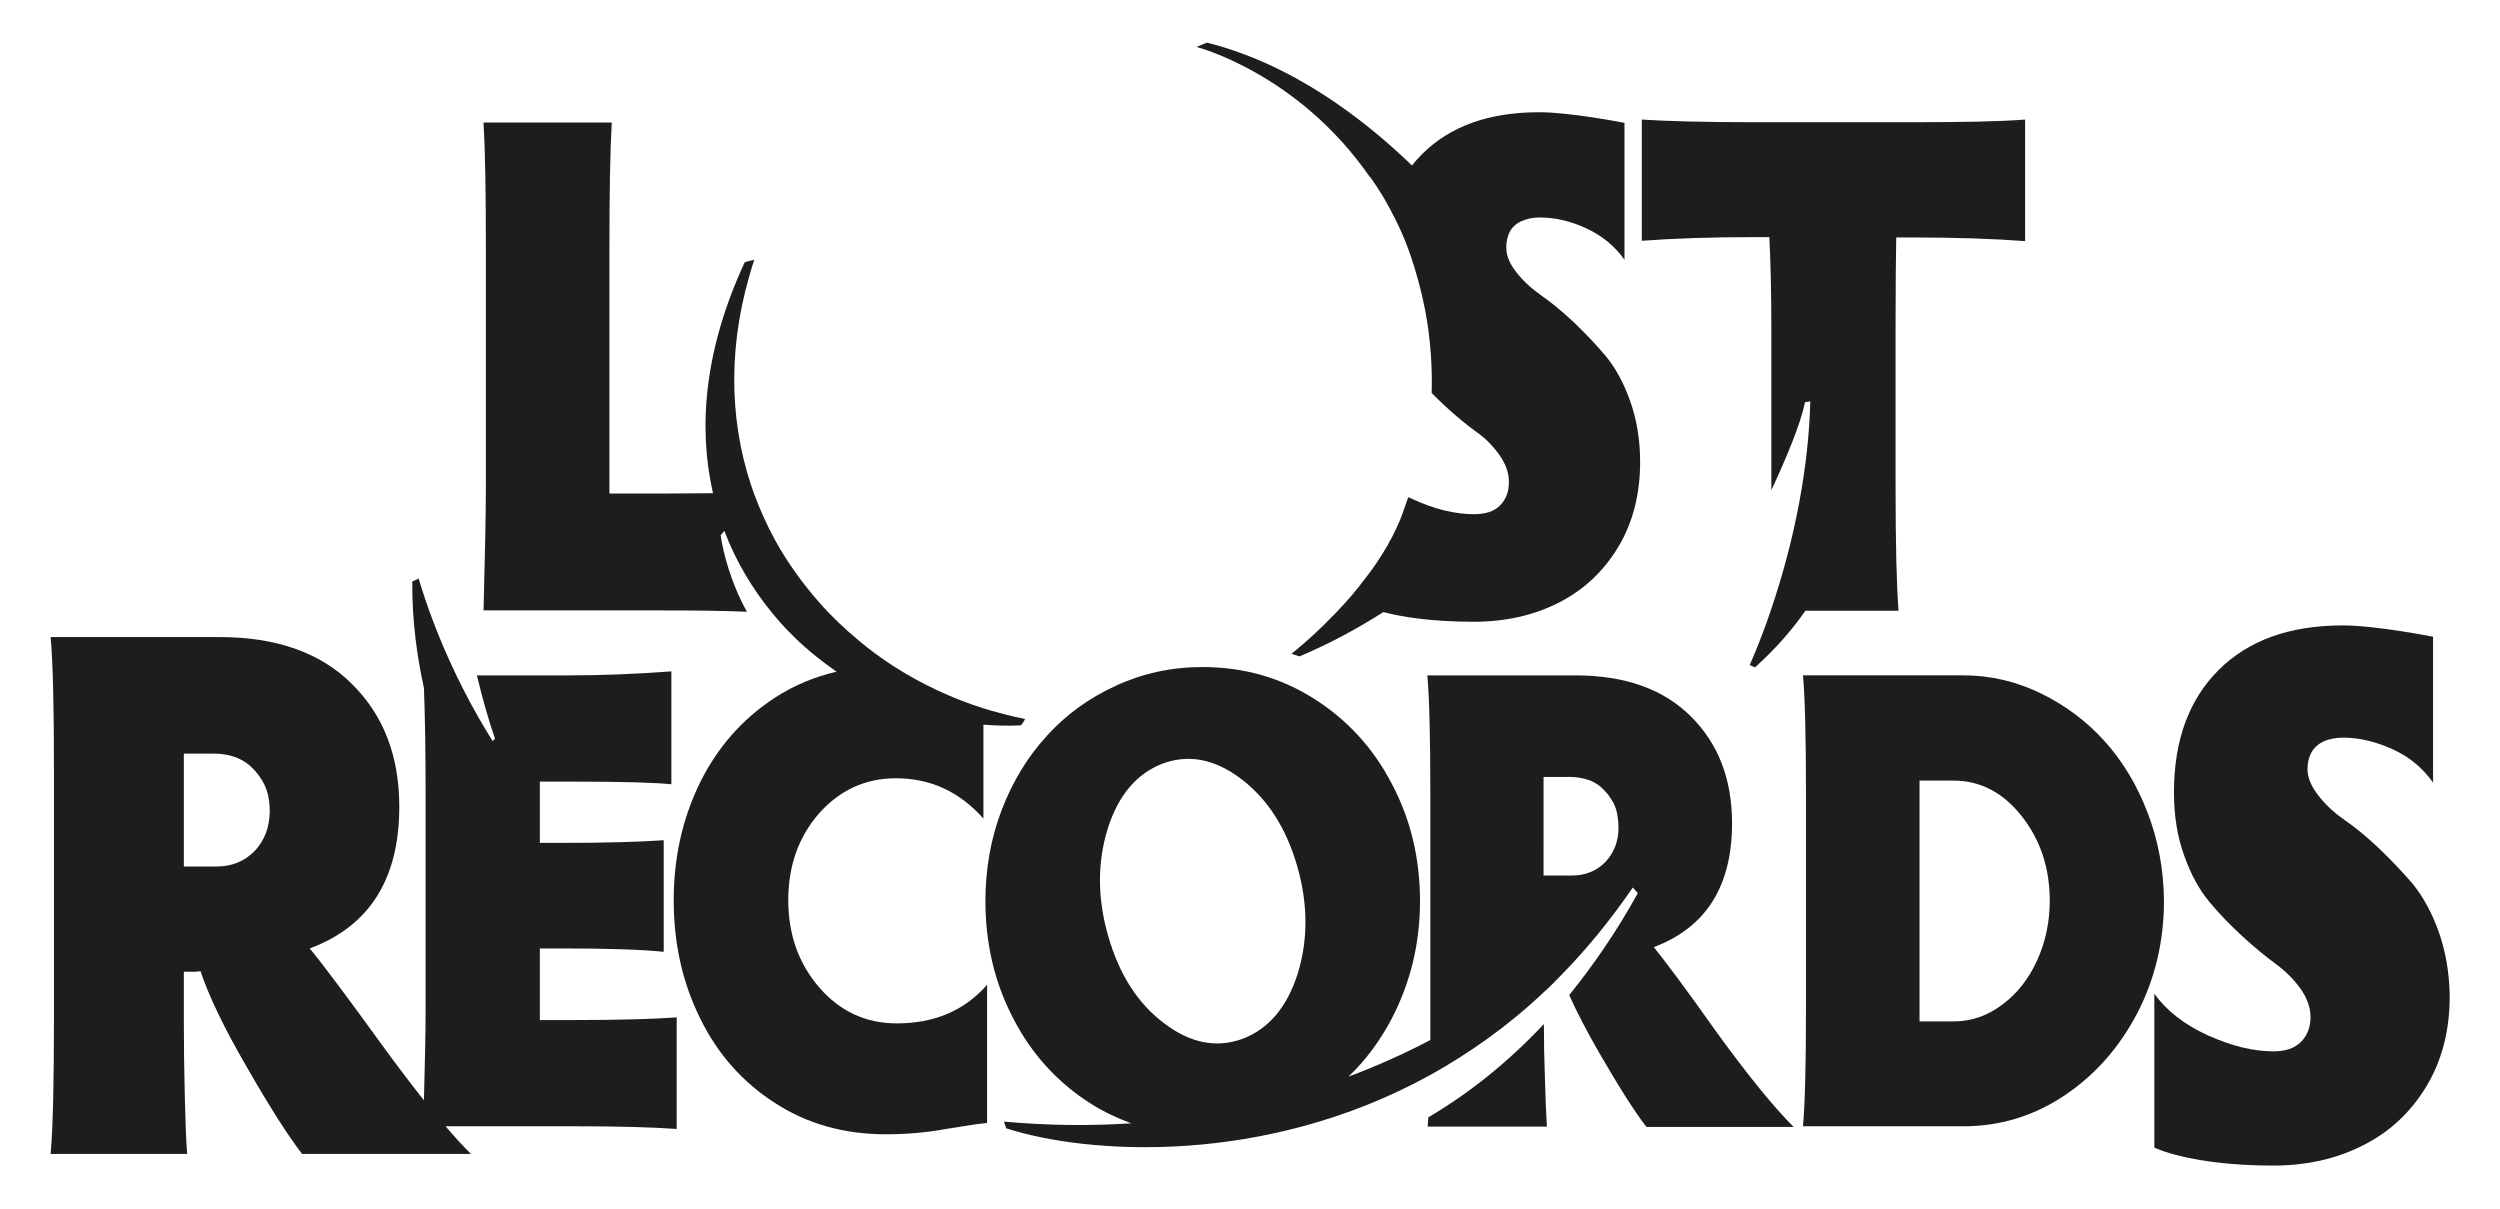 <?xml version="1.0" encoding="utf-8"?>
<!-- Generator: Adobe Illustrator 26.5.2, SVG Export Plug-In . SVG Version: 6.00 Build 0)  -->
<svg version="1.1" xmlns="http://www.w3.org/2000/svg" xmlns:xlink="http://www.w3.org/1999/xlink" x="0px" y="0px"
	 viewBox="0 0 750.7 362.9" style="enable-background:new 0 0 750.7 362.9;" xml:space="preserve">
<style type="text/css">
	.st0{fill:#1D1D1B;}
	.st1{display:none;}
</style>
<g id="Layer_5">
	<g>
		<path class="st0" d="M162.1,306.3v-21.5h7.1c12.9,0,22.9,0.3,30.1,1v-33.5c-7.1,0.5-17.2,0.8-30.1,0.8h-7.1v-18.4h9.3
			c15.4,0,25.5,0.3,30.2,0.8v-33.9c-10.7,0.8-20.8,1.2-30.2,1.2h-28.2c1.6,6.7,3.5,13.4,5.4,18.9c-0.1,0.5-0.2,0.4-0.7,0.8
			c-3.1-5-5.9-9.9-8.3-14.6c-0.9-1.8-1.8-3.5-2.6-5.2c-5.5-11.4-9.1-21.6-11.3-29c-0.4,0.3-1.1,0.5-1.9,0.9c-0.1,12,1.5,22.9,3.5,32
			c0.3,7.7,0.5,18.2,0.5,31.3v64.8c0,7.4-0.2,16.7-0.5,27.7c-3.8-4.8-8-10.3-12.5-16.5C104.3,299.4,97,289.6,93,284.8
			c18-6.7,26.9-20.9,26.9-42.6c0-15.1-4.7-27.4-14.2-36.8c-9.4-9.4-22.7-14.1-39.7-14.1H15.2c0.7,7.6,1,21.2,1,40.6v73.8
			c0,19.4-0.3,33.1-1,40.8h41c-0.3-3.4-0.5-9.1-0.7-16.9c-0.2-7.9-0.3-15.8-0.3-23.9v-13.9h3.2c0.7,0,1.3-0.1,1.8-0.2
			c2.5,7.5,7.1,17.1,13.9,28.8c6.7,11.7,12.3,20.5,16.6,26.1h50.7c-2.3-2.3-4.9-5.1-7.6-8.3h39c13.3,0,23.4,0.3,30.4,0.8v-33.5
			c-7,0.5-17.2,0.8-30.4,0.8H162.1z M76.5,255.5c-3,3.1-6.8,4.7-11.6,4.7h-9.7v-33.9h9.1c2.1,0,4.1,0.3,5.9,0.9
			c1.8,0.6,3.4,1.5,4.7,2.6c1.3,1.1,2.4,2.4,3.4,3.9c1,1.5,1.7,3.1,2.1,4.7c0.4,1.6,0.6,3.4,0.6,5.4
			C80.9,248.4,79.5,252.3,76.5,255.5z"/>
		<path class="st0" d="M269.3,307.3c-9.3,0-17.1-3.6-23.3-10.8c-6.2-7.2-9.3-15.9-9.3-26.2c0-10.3,3.1-19,9.2-26
			c6.2-7,13.9-10.6,23.1-10.6c10.4,0,19.1,4,26.3,12.1v-28.2c3.8,0.3,7.5,0.4,11.3,0.2c0.7-1,0.8-1,1.2-1.9
			c-2.6-0.5-5.1-1.1-7.6-1.8c-1.6-0.4-3.3-0.9-4.9-1.4c-9.5-3-18.6-7.3-26.9-12.6c-3.7-2.4-7.3-5-10.7-7.9
			c-4.2-3.5-8.1-7.2-11.7-11.3c-5-5.7-9.5-11.9-13.2-18.6c-2.5-4.6-4.7-9.4-6.5-14.4c-0.3-0.8-0.6-1.7-0.9-2.6
			c-6.5-19.9-7-42.8,1.1-67.3c-0.9,0.3-2.1,0.4-2.9,0.8c-12,25.9-14.1,49.3-9.5,69.3c-4.4,0-9.4,0.1-15.1,0.1H183V75.1
			c0-16.9,0.2-29.7,0.7-38.3h-38.5c0.5,8.6,0.7,21.4,0.7,38.3V145c0,9.9-0.3,22.7-0.7,38.3h53.8c10.1,0,18.5,0.1,25.3,0.4
			c-4.8-8.5-7.2-17.9-7.9-23c0.4-0.5,0.8-0.9,1.1-1.3c3.5,9.2,8.4,17.4,14.4,24.7c4,4.9,8.5,9.3,13.4,13.2c1.9,1.5,3.9,3,5.9,4.4
			c-6.6,1.5-12.8,4.1-18.5,7.8c-9.7,6.3-17.2,14.8-22.5,25.5c-5.2,10.6-7.9,22.4-7.9,35.3s2.6,24.7,7.9,35.4
			c5.2,10.7,12.7,19.2,22.5,25.5c9.7,6.3,20.8,9.4,33.3,9.4c6.1,0,12.2-0.5,18.1-1.6c6-1,10.1-1.6,12.3-1.8v-41.5
			C289.6,303.5,280.5,307.3,269.3,307.3z"/>
		<path class="st0" d="M496.6,284.4c15.7-5.9,23.5-18.3,23.5-37.2c0-13.2-4.1-23.9-12.4-32.1c-8.2-8.2-19.8-12.3-34.7-12.3h-44.4
			c0.6,6.7,0.9,18.5,0.9,35.4v64.4c0,3.4,0,6.6,0,9.7c-7.6,4-15.8,7.7-24.6,11c5.2-4.9,9.5-10.8,13-17.4c5.6-10.8,8.5-22.5,8.5-35.3
			c0-12.8-2.8-24.6-8.5-35.3c-5.6-10.8-13.5-19.3-23.5-25.6c-10-6.3-21.1-9.4-33.4-9.4c-9.2,0-17.9,1.9-25.9,5.6
			c-8.1,3.7-15,8.7-20.7,15c-5.8,6.3-10.3,13.7-13.6,22.3c-3.3,8.6-4.9,17.8-4.9,27.4c0,12.8,2.8,24.6,8.4,35.3
			c5.6,10.8,13.4,19.3,23.4,25.6c3.8,2.4,7.9,4.3,12,5.8c-12.1,0.8-24.8,0.7-38.2-0.5c0,0.4,0.6,1.5,0.6,2c0,0,0,0,0,0
			c24.5,7.9,77.5,11.4,127.2-15.9c11.7-6.5,23.3-14.6,34.2-24.9c1.8-1.6,3.5-3.3,5.2-5.1c7.6-7.7,14.8-16.5,21.6-26.4
			c0.6,0.6,1.2,1.4,1.5,1.7c-6.4,11.6-13.4,21.7-20.6,30.6c2.2,4.9,5.1,10.5,8.7,16.8c5.9,10.2,10.7,17.9,14.5,22.8h44.2
			c-6.1-6.1-13.8-15.6-23.1-28.4C506.4,297.1,500,288.6,496.6,284.4z M332.8,281.2c-3.3-11.4-3.3-22.2-0.2-32.3
			c3.2-10.1,8.7-16.6,16.5-19.6c7.8-2.9,15.7-1.4,23.6,4.6c7.9,6,13.5,14.7,16.8,26.1c3.3,11.4,3.3,22.2,0.2,32.3
			c-3.2,10.1-8.7,16.6-16.5,19.6c-7.8,2.9-15.7,1.4-23.6-4.6C341.6,301.3,336.1,292.6,332.8,281.2z M463.5,233.3h8
			c1.8,0,3.6,0.3,5.2,0.8c1.6,0.5,3,1.3,4.1,2.3c1.1,1,2.1,2.1,2.9,3.4c0.9,1.3,1.5,2.7,1.8,4.1c0.3,1.4,0.5,3,0.5,4.7
			c0,4-1.3,7.4-3.9,10.2c-2.6,2.7-6,4.1-10.1,4.1h-8.5V233.3z"/>
		<path class="st0" d="M463.6,307.5c-11.1,11.8-22.8,21-34.7,28c-0.1,1-0.1,2-0.2,2.8h35.8c-0.2-3-0.4-7.9-0.6-14.8
			C463.7,318.2,463.6,312.8,463.6,307.5z"/>
		<path class="st0" d="M644.9,244.1c-3.2-8.4-7.5-15.5-12.9-21.5c-5.4-6-11.8-10.8-19.2-14.4c-7.4-3.6-15.2-5.4-23.2-5.4h-48.2
			c0.6,6.7,0.9,18.5,0.9,35.4v64.6c0,16.8-0.3,28.7-0.9,35.4h48.2c10.8,0,20.9-3,30.1-9.1c9.2-6.1,16.5-14.3,22-24.7
			c5.4-10.4,8.1-21.7,8.1-34C649.7,261.2,648.1,252.4,644.9,244.1z M611.7,288.4c-2.5,5.5-6,10-10.5,13.3c-4.4,3.3-9.2,5-14.4,5
			h-10.4v-72.3h10.2c8.1,0,14.9,3.6,20.5,10.7c5.6,7.1,8.4,15.6,8.4,25.4C615.5,276.9,614.2,282.9,611.7,288.4z"/>
		<path class="st0" d="M732.3,279.8c-2.1-5.9-4.8-10.7-7.9-14.5c-3.2-3.7-6.6-7.3-10.2-10.7c-3.6-3.4-7-6.2-10.2-8.4
			c-3.2-2.2-5.8-4.7-7.9-7.4c-2.1-2.7-3.2-5.3-3.2-7.9c0-1.9,0.4-3.6,1.2-5c0.8-1.4,2-2.5,3.7-3.3c1.6-0.7,3.6-1.1,5.8-1.1
			c4.9,0,9.8,1.2,14.9,3.5c5,2.3,9,5.6,12.1,10v-43.8c0,0-17.1-3.4-27.1-3.4c-16,0-28.4,4.5-37.3,13.4c-8.9,8.9-13.4,21.1-13.4,36.7
			c0,7,1,13.4,3.1,19.1c2,5.7,4.6,10.3,7.6,13.9c3,3.6,6.3,7,9.9,10.3c3.6,3.3,6.9,6,9.9,8.2c3,2.2,5.5,4.7,7.5,7.5
			c2,2.8,3,5.7,3,8.5c0,3.1-1,5.6-2.9,7.5c-1.9,1.9-4.7,2.8-8.2,2.8c-6.1,0-12.6-1.6-19.7-4.8c-7.1-3.2-12.4-7.4-16.1-12.5v46.2
			c0,0,10.8,5.4,35.7,5.4c10,0,19-2,27-6.1c8-4,14.3-9.9,19-17.7c4.7-7.8,7-16.8,7-27.1C735.5,292.2,734.4,285.7,732.3,279.8z"/>
		<path class="st0" d="M531.3,71.3c0.4,7.9,0.6,17,0.6,27.3V145c0,0.7,0,1.5,0,2.2c4.7-10.1,8.8-20,10.1-26.4c0.5-0.1,1-0.2,1.6-0.3
			c-0.5,19.4-4.5,41.2-11.9,62.9c-0.4,1.1-0.7,2.1-1.1,3.2c-1.6,4.4-3.3,8.8-5.2,13.1c0.7,0.3,0.9,0.4,1.6,0.7
			c6.5-5.9,11.4-11.6,15.1-17h28c-0.6-7.3-0.9-20.1-0.9-38.3V98.6c0-13,0.1-22.1,0.2-27.3h4.3c13.6,0,25.1,0.4,34.4,1.1V35.9
			c-7.5,0.6-18.9,0.8-34.4,0.8H527c-15.1,0-26.4-0.3-34-0.8v36.4c9.5-0.7,20.8-1.1,34-1.1H531.3z"/>
		<path class="st0" d="M411.3,53.1l0.1,0c1.9,2.7,3.9,5.7,5.8,9.3c2.2,4,4.5,8.8,6.5,14.7c1.5,4.5,3,9.7,4.2,15.8
			c1.8,9.3,2.2,18.1,2,25.1c1.3,1.3,2.6,2.6,4,3.9c3.4,3.1,6.5,5.7,9.3,7.7c2.9,2,5.2,4.4,7.1,7.1c1.9,2.7,2.8,5.4,2.8,8
			c0,3-0.9,5.3-2.7,7.1c-1.8,1.8-4.4,2.6-7.8,2.6c-5.7,0-11.9-1.5-18.6-4.6c-0.4-0.2-0.7-0.4-1.1-0.5c0,0.1,0,0.2-0.1,0.2
			c-0.3,0.8-0.6,1.7-0.9,2.5c0,0,0,0,0,0c-0.4,1.3-0.9,2.6-1.4,3.9c-2.9,7.1-7.2,13.7-11.8,19.4c-0.2,0.3-0.4,0.5-0.6,0.8
			c-2.6,3.3-5.7,6.7-9.2,10.2c-0.3,0.2-0.5,0.5-0.7,0.7c-0.2,0.2-0.4,0.4-0.6,0.6c-4.6,4.5-8.4,7.6-9.8,8.7c0.7,0.2,1.4,0.5,2.4,0.8
			c9.3-3.9,17.8-8.6,25.2-13.3c5.4,1.4,14.2,2.9,27.1,2.9c9.5,0,18-1.9,25.5-5.7c7.5-3.8,13.5-9.4,17.9-16.7
			c4.4-7.3,6.6-15.9,6.6-25.6c0-6.6-1-12.7-3-18.3c-2-5.6-4.5-10.1-7.5-13.7c-3-3.5-6.2-6.9-9.6-10.1c-3.4-3.2-6.6-5.8-9.6-7.9
			c-3-2.1-5.5-4.4-7.5-7c-2-2.5-3-5-3-7.4c0-1.8,0.4-3.4,1.1-4.8c0.7-1.3,1.9-2.4,3.5-3.1c1.6-0.7,3.4-1.1,5.5-1.1
			c4.6,0,9.3,1.1,14,3.3c4.7,2.2,8.5,5.3,11.4,9.4V36.9c0,0-16.1-3.2-25.6-3.2c-15.1,0-26.8,4.2-35.2,12.6c-1.1,1.1-2.1,2.2-3,3.4
			c-14.6-14.1-36-30.5-61.6-36.9c-1,0.4-2.1,0.9-3.1,1.3C359.3,14.1,389.7,21.9,411.3,53.1z"/>
	</g>
</g>
<g id="Layer_1">
</g>
</svg>
